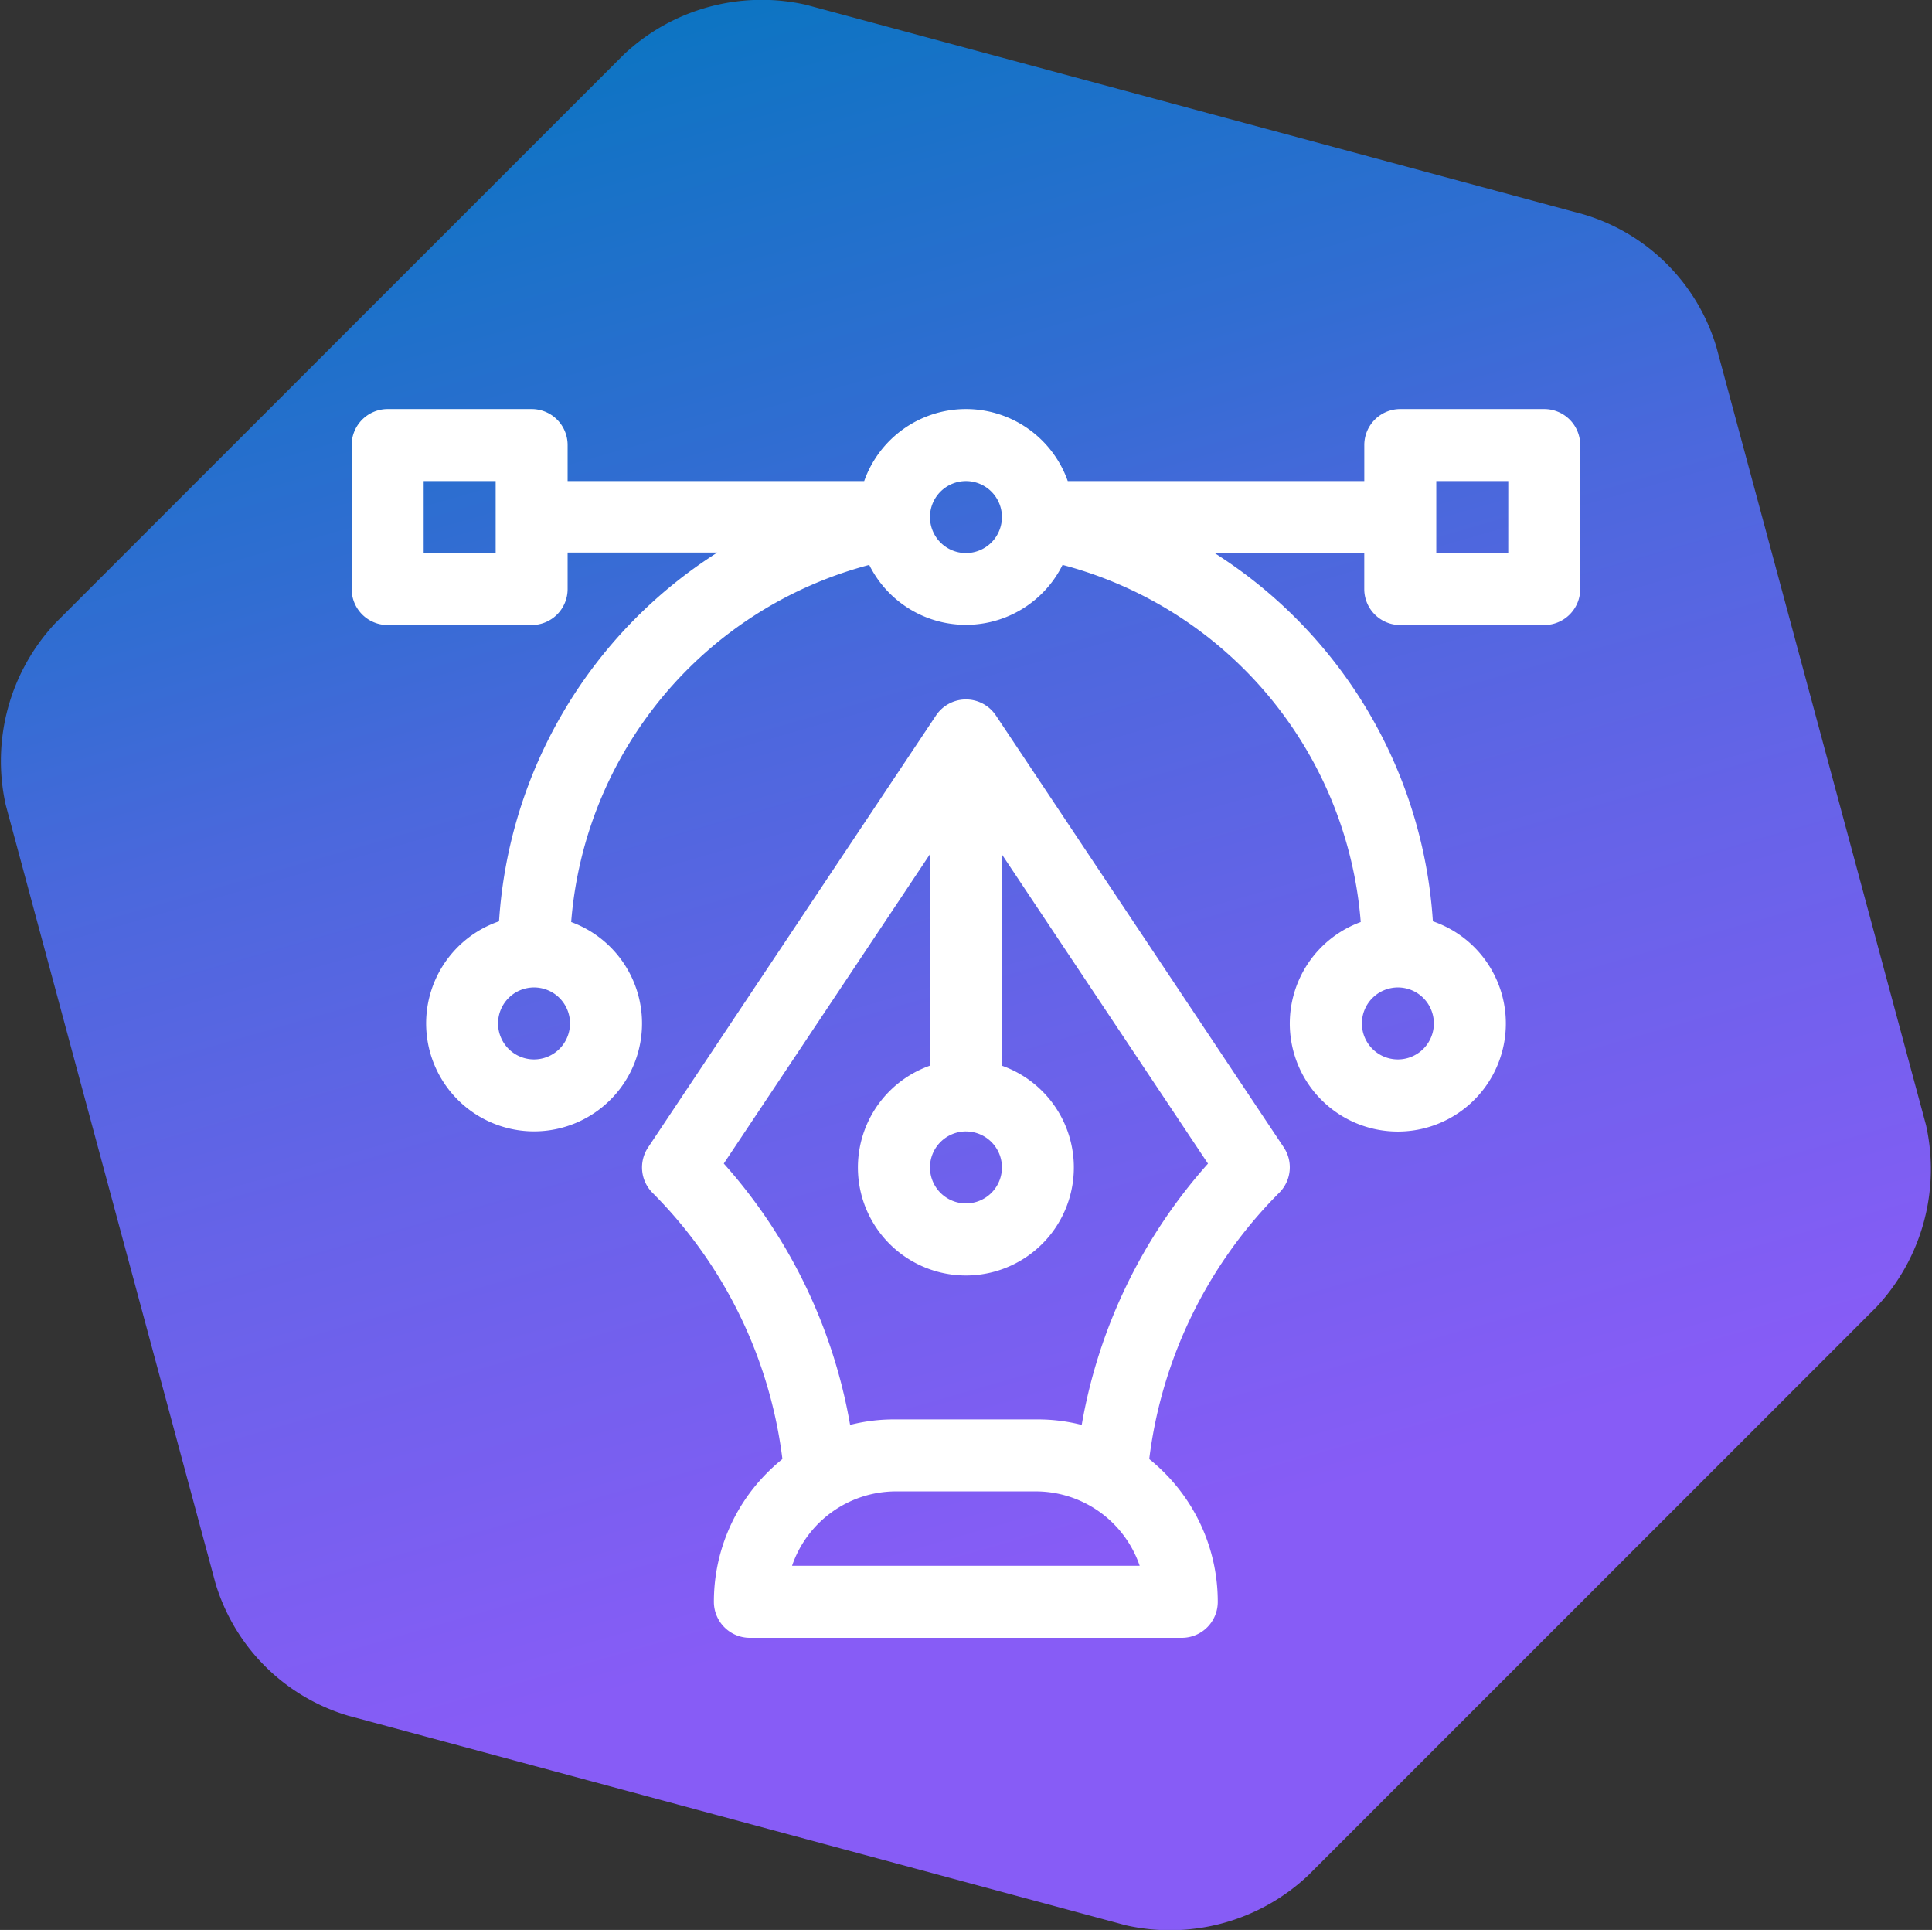 <svg xmlns="http://www.w3.org/2000/svg" xmlns:xlink="http://www.w3.org/1999/xlink" width="66.957" height="66.875" viewBox="0 0 66.957 66.875"><rect x="0" y="0" width="66.957" height="66.875" fill="#333333" stroke="none"/><defs><linearGradient id="linear-gradient" x1="0.353" y1="-0.012" x2="0.63" y2="0.952" gradientUnits="objectBoundingBox"><stop offset="0" stop-color="#0975c1"></stop><stop offset="0.251" stop-color="#316dd2"></stop><stop offset="0.368" stop-color="#4a68dc"></stop><stop offset="0.561" stop-color="#6663e8"></stop><stop offset="0.841" stop-color="#875cf6"></stop><stop offset="1" stop-color="#875cf6"></stop></linearGradient></defs><g id="Design_Icon" data-name="Design Icon" transform="translate(22080.516 20008.053)"><g id="Gruppe_1972" data-name="Gruppe 1972"><g id="Gruppe_1928" data-name="Gruppe 1928" transform="translate(-22080.516 -20008.053)"><path id="Pfad_842" data-name="Pfad 842" d="M349.871,78.152l-7.266-26.961a6.838,6.838,0,0,0-4.589-4.589l-26.962-7.267a6.974,6.974,0,0,0-6.31,1.722l-19.7,19.7a6.993,6.993,0,0,0-1.722,6.31l7.267,26.962a6.839,6.839,0,0,0,4.589,4.589l26.961,7.266a6.978,6.978,0,0,0,6.311-1.721l19.7-19.7a7,7,0,0,0,1.721-6.311" transform="translate(-283.122 -39.17)" fill="url(#linear-gradient)"></path></g><g id="vector_1_" data-name="vector (1)" transform="translate(-22068.328 -19993.879)"><g id="Gruppe_1968" data-name="Gruppe 1968"><g id="Gruppe_1967" data-name="Gruppe 1967"><path id="Pfad_1097" data-name="Pfad 1097" d="M41.331,0h-4.99a1.247,1.247,0,0,0-1.247,1.247V2.495H24.817a3.741,3.741,0,0,0-7.055,0H7.484V1.247A1.247,1.247,0,0,0,6.237,0H1.247A1.247,1.247,0,0,0,0,1.247v4.99A1.247,1.247,0,0,0,1.247,7.484h4.99A1.247,1.247,0,0,0,7.484,6.237V4.973h5.187A16.388,16.388,0,0,0,5.107,17.75a3.741,3.741,0,1,0,2.5.025A13.928,13.928,0,0,1,17.937,5.4a3.74,3.74,0,0,0,6.7,0A13.928,13.928,0,0,1,34.971,17.775a3.744,3.744,0,1,0,2.5-.025A16.359,16.359,0,0,0,29.906,4.99h5.187V6.237a1.247,1.247,0,0,0,1.247,1.247h4.99a1.247,1.247,0,0,0,1.247-1.247V1.247A1.247,1.247,0,0,0,41.331,0ZM4.99,4.99H2.495V2.495H4.99ZM6.32,22.536a1.247,1.247,0,1,1,1.247-1.247A1.249,1.249,0,0,1,6.32,22.536ZM21.289,4.99a1.247,1.247,0,1,1,1.247-1.247A1.249,1.249,0,0,1,21.289,4.99ZM36.258,20.042a1.247,1.247,0,1,1-1.247,1.247A1.249,1.249,0,0,1,36.258,20.042ZM40.083,4.99H37.589V2.495h2.495Z" fill="#fff"></path></g></g><g id="Gruppe_1970" data-name="Gruppe 1970" transform="translate(10.062 10.063)"><g id="Gruppe_1969" data-name="Gruppe 1969"><path id="Pfad_1098" data-name="Pfad 1098" d="M143.244,136.534l-9.979-14.969v0l-.011-.016c-.017-.025-.035-.049-.054-.072a1.247,1.247,0,0,0-2,.072l-.011.016v0l-9.979,14.969a1.247,1.247,0,0,0,.156,1.574,15.8,15.8,0,0,1,4.5,9.223,6.429,6.429,0,0,0-.558.506,6.323,6.323,0,0,0-1.817,4.442,1.247,1.247,0,0,0,1.247,1.247h14.969a1.247,1.247,0,0,0,1.247-1.247,6.323,6.323,0,0,0-1.817-4.442,6.429,6.429,0,0,0-.558-.506,15.8,15.8,0,0,1,4.5-9.222A1.247,1.247,0,0,0,143.244,136.534Zm-11.017-.555a1.247,1.247,0,1,1-1.247,1.247A1.249,1.249,0,0,1,132.227,135.978ZM126.2,151.03a3.81,3.81,0,0,1,3.529-2.578h4.99a3.81,3.81,0,0,1,3.529,2.578Zm10.036-4.883a6.128,6.128,0,0,0-1.517-.19h-4.99a6.125,6.125,0,0,0-1.517.19,18.3,18.3,0,0,0-4.378-9.056l7.143-10.715V133.7a3.742,3.742,0,1,0,2.495,0v-7.321l7.143,10.715A18.3,18.3,0,0,0,136.239,146.147Z" transform="translate(-121 -121.01)" fill="#fff"></path></g></g></g></g></g></svg>